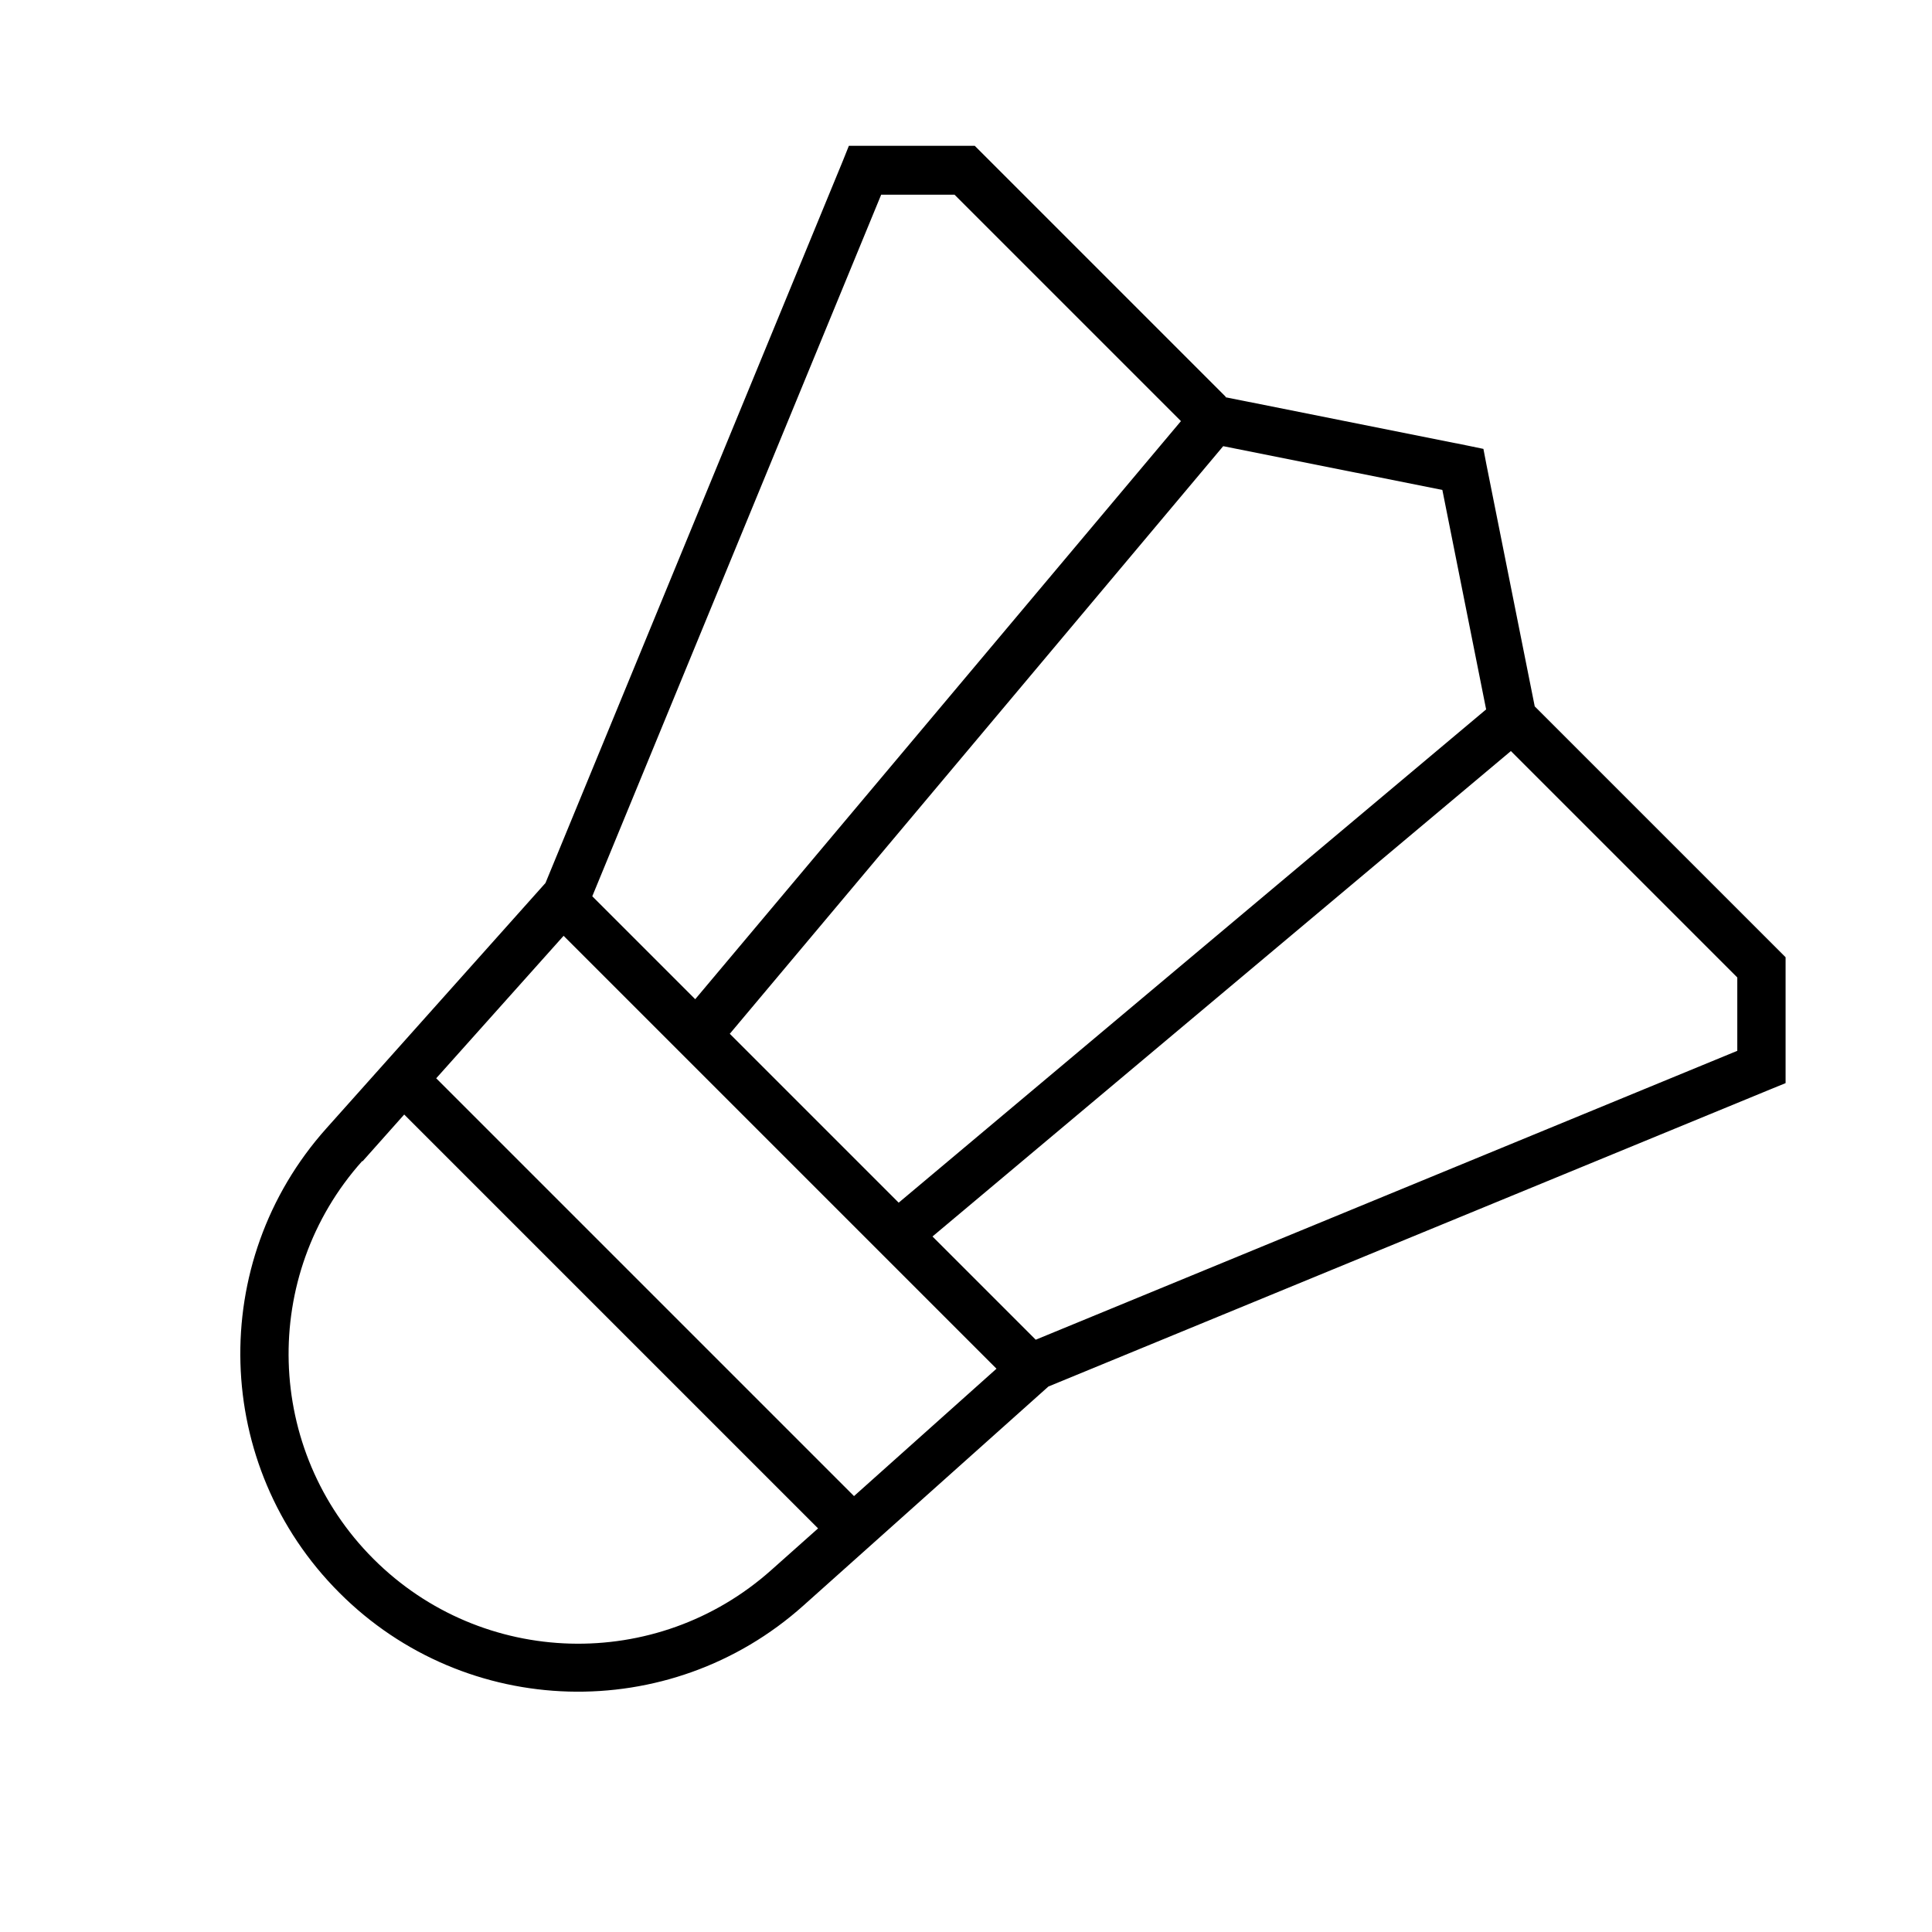 <svg xmlns="http://www.w3.org/2000/svg" viewBox="0 0 640 640"><!--! Font Awesome Pro 7.1.0 by @fontawesome - https://fontawesome.com License - https://fontawesome.com/license (Commercial License) Copyright 2025 Fonticons, Inc. --><path fill="currentColor" d="M406 131.6L486.1 147.6L491.4 148.7L492.4 153.9L508.4 234L589.2 314.8L591.5 317.1L591.5 358.8L586.6 360.8L347.3 459.3L266.1 531.9C221.8 571.5 154.3 569.6 112.4 527.6C70.4 485.6 68.5 418.1 108.1 373.8L180.7 292.5L279.2 53.3L281.2 48.3L322.9 48.3L406 131.4zM120 384.6C86.1 422.5 87.7 480.4 123.7 516.4C159.7 552.4 217.5 554 255.5 520.1L271 506.3L133.9 369.2L120.1 384.7zM144.5 357.2L282.9 495.6L330.1 453.4L186.7 310L144.5 357.2zM309 409.7L343.1 443.8L575.5 348.1L575.5 323.8L500.5 248.8L308.9 409.6zM241.7 342.4L297.7 398.4L492.3 235L477.8 162.3L405.2 147.8L241.8 342.4zM196.2 296.9L230.3 331L391.2 139.5L316.2 64.5L291.9 64.5L196.2 296.9z"/></svg>